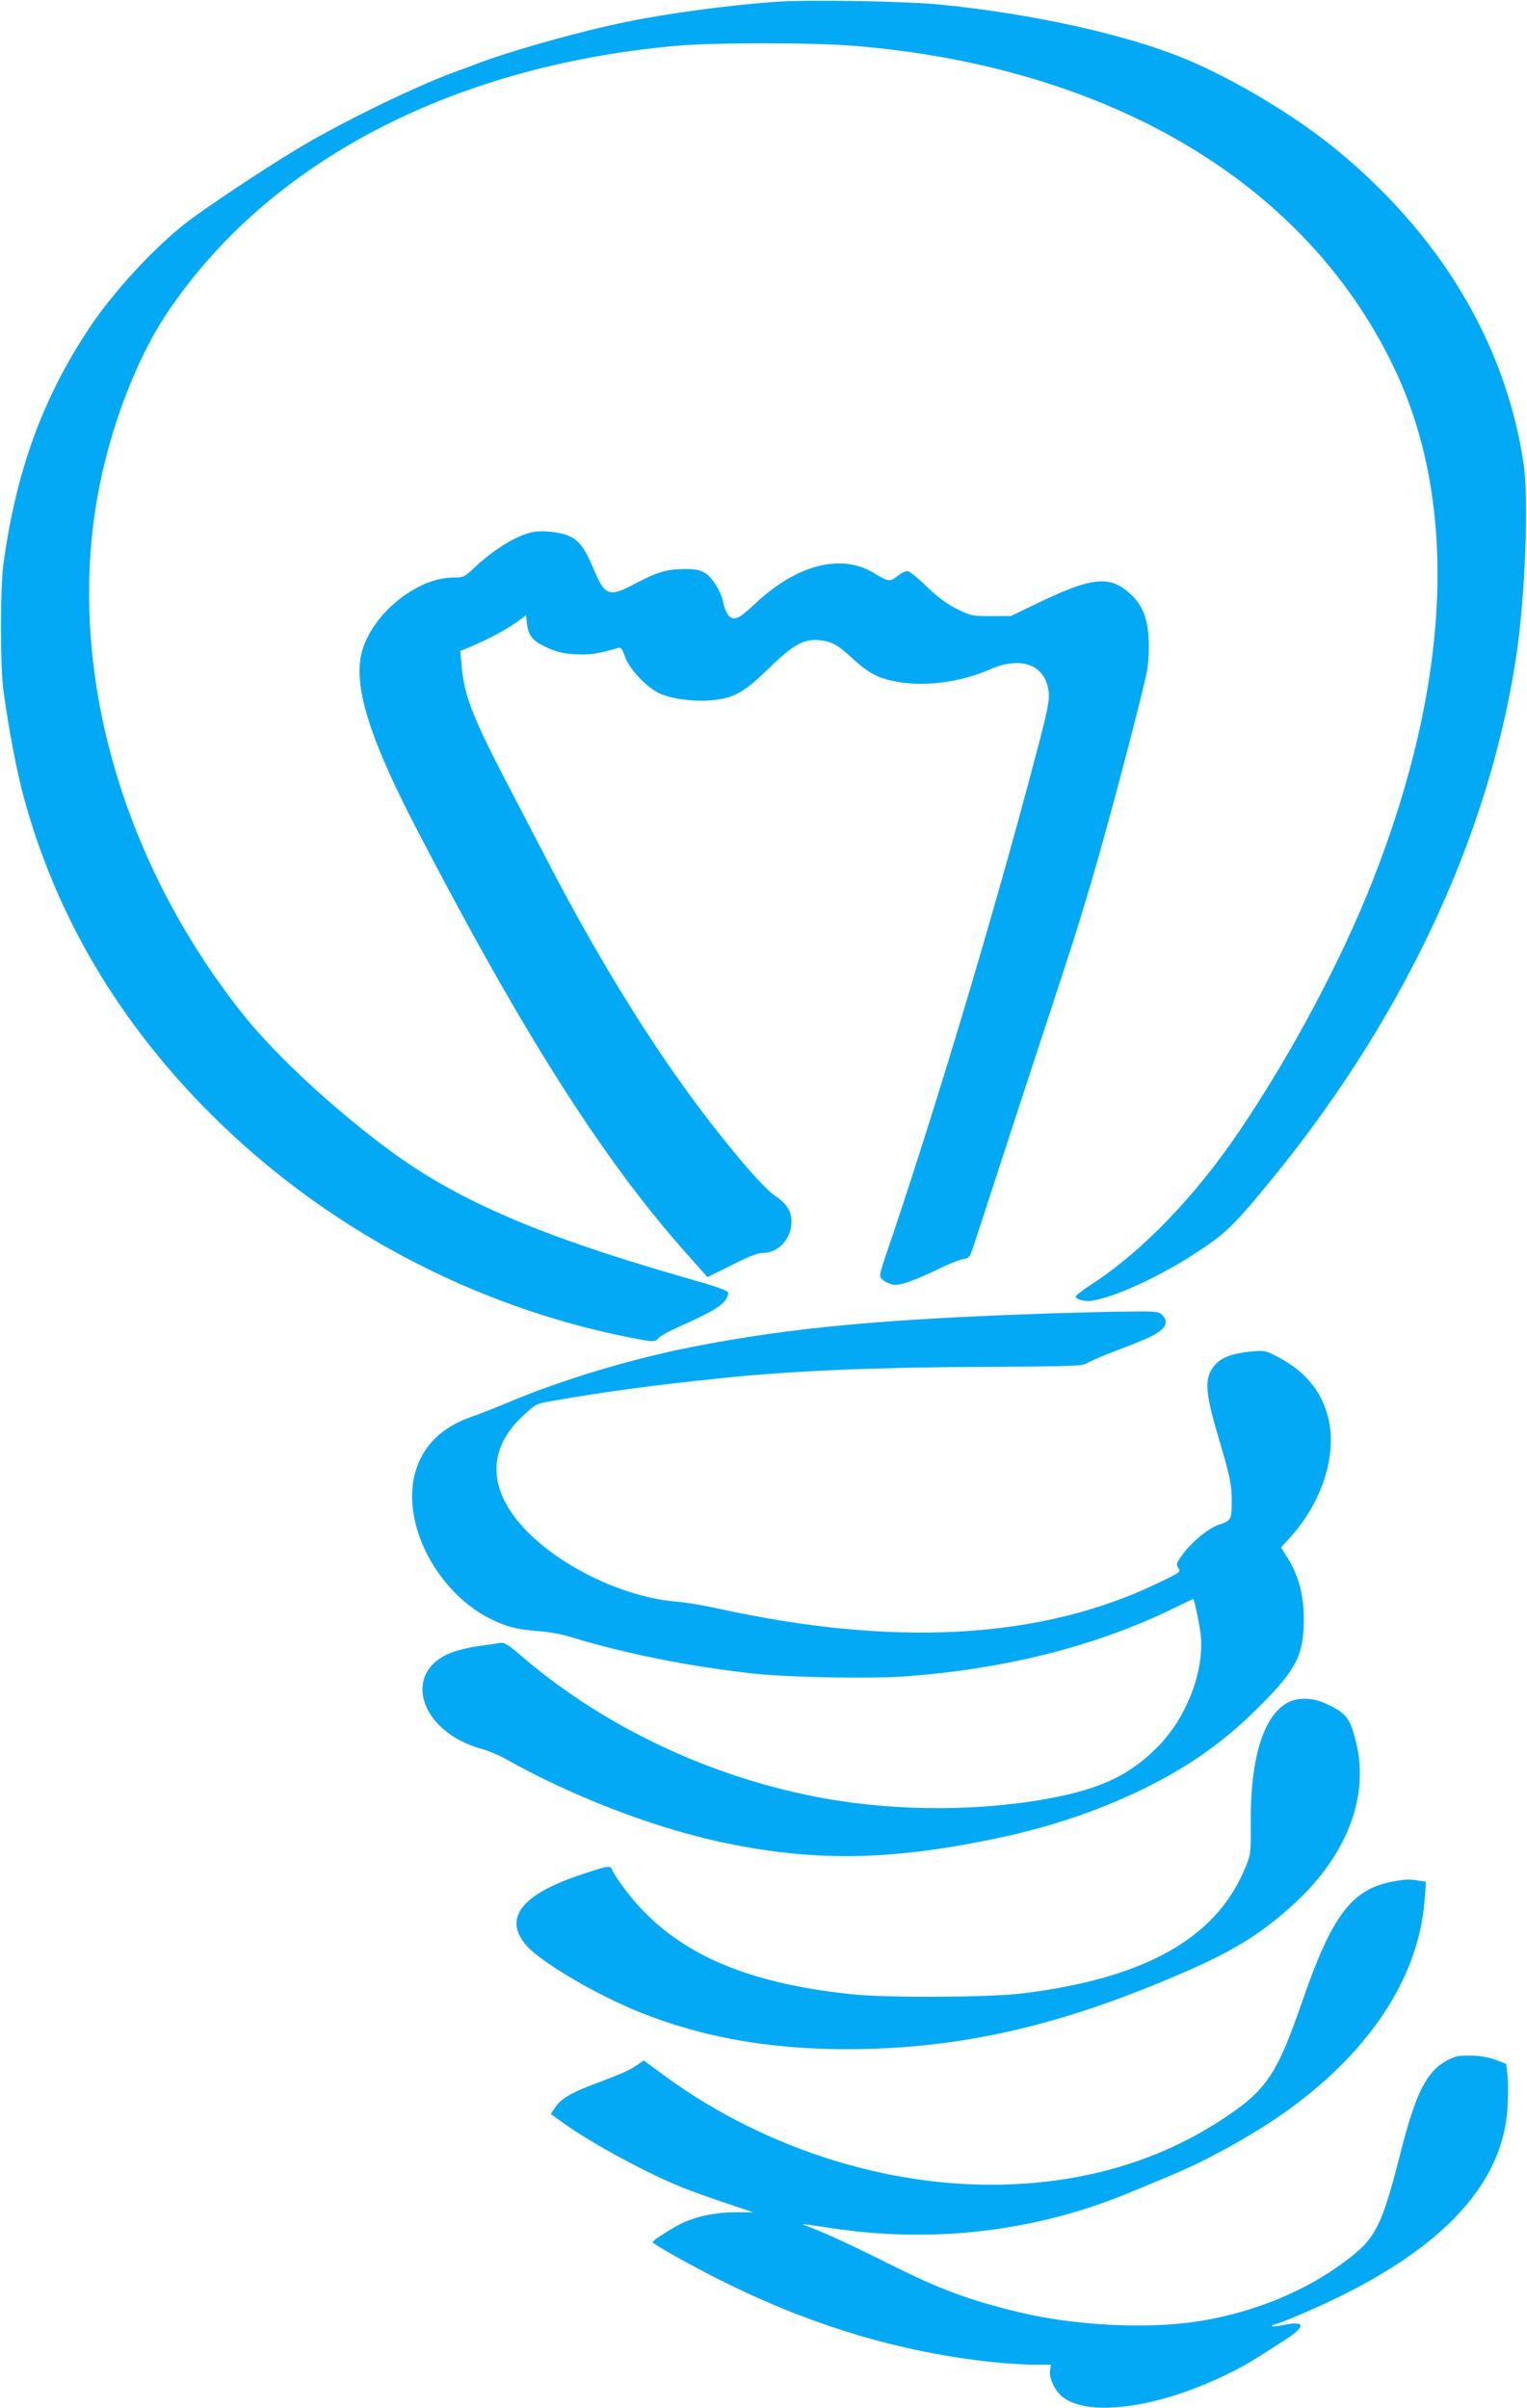 <?xml version="1.0" standalone="no"?>
<!DOCTYPE svg PUBLIC "-//W3C//DTD SVG 20010904//EN"
 "http://www.w3.org/TR/2001/REC-SVG-20010904/DTD/svg10.dtd">
<svg version="1.0" xmlns="http://www.w3.org/2000/svg"
 width="812pt" height="1280pt" viewBox="0 0 812 1280"
 preserveAspectRatio="xMidYMid meet">
<g transform="translate(0,1280) scale(0.1,-0.1)"
fill="#03a9f4" stroke="none">
<path d="M4120 12790 c-249 -18 -569 -61 -788 -106 -231 -47 -582 -144 -772
-214 -47 -18 -107 -40 -135 -50 -203 -73 -601 -266 -830 -403 -182 -108 -520
-333 -615 -409 -174 -138 -387 -371 -512 -562 -245 -372 -383 -755 -450 -1246
-17 -125 -17 -545 0 -670 29 -209 72 -436 109 -570 171 -629 504 -1192 992
-1680 605 -605 1391 -1024 2230 -1190 127 -25 134 -25 155 -1 9 10 56 36 104
57 207 93 255 125 264 178 3 16 -32 28 -272 97 -734 212 -1167 399 -1520 658
-297 218 -610 507 -784 724 -632 792 -925 1784 -790 2682 57 382 204 785 385
1055 535 796 1502 1305 2689 1415 208 20 748 20 978 0 1371 -117 2411 -748
2869 -1740 327 -710 284 -1647 -125 -2690 -165 -421 -426 -913 -703 -1325
-240 -357 -521 -649 -797 -829 -45 -29 -82 -58 -82 -63 0 -15 51 -29 89 -22
126 21 362 130 557 258 144 95 187 135 338 316 740 883 1215 1883 1360 2860
47 319 66 825 38 1015 -97 647 -451 1232 -1022 1691 -213 170 -525 356 -775
460 -310 129 -814 241 -1300 289 -189 19 -704 28 -885 15z"/>
<path d="M2830 9971 c-86 -19 -201 -89 -309 -190 -52 -49 -57 -51 -110 -51
-193 -1 -426 -188 -485 -389 -51 -175 33 -454 286 -941 567 -1092 994 -1765
1439 -2264 l111 -125 129 64 c92 47 140 65 167 65 77 0 143 67 150 152 5 64
-20 106 -86 151 -48 32 -147 142 -287 317 -317 396 -639 909 -948 1510 -50 96
-124 238 -164 315 -204 388 -254 512 -268 672 l-7 83 28 11 c97 39 206 96 260
134 l61 44 5 -44 c8 -65 31 -93 106 -127 52 -24 86 -32 152 -36 79 -4 113 1
225 33 17 5 23 -2 38 -44 23 -67 112 -162 182 -196 67 -33 208 -49 309 -34 97
13 153 48 275 167 128 125 186 157 266 149 69 -7 97 -22 187 -105 52 -47 95
-76 135 -91 157 -60 393 -44 586 40 170 75 299 24 314 -123 4 -45 -7 -100 -77
-363 -220 -834 -542 -1906 -795 -2644 -14 -41 -25 -83 -25 -92 0 -21 48 -49
83 -49 35 0 118 31 227 84 52 26 111 49 130 52 36 6 37 7 69 107 18 56 132
404 252 772 284 863 277 842 354 1100 90 298 285 1039 306 1158 6 38 10 110 7
161 -5 112 -35 184 -103 244 -105 93 -200 83 -470 -46 l-160 -77 -105 0 c-101
0 -108 1 -180 37 -53 26 -99 60 -158 116 -45 44 -91 82 -102 85 -12 3 -33 -6
-56 -24 -42 -33 -49 -33 -129 16 -173 104 -408 43 -626 -161 -36 -34 -75 -67
-88 -73 -43 -23 -69 2 -87 84 -12 54 -57 125 -93 148 -30 18 -50 22 -116 22
-92 -1 -141 -16 -264 -81 -133 -70 -155 -62 -216 85 -45 107 -76 148 -130 172
-49 22 -143 31 -195 20z"/>
<path d="M5610 5819 c-910 -30 -1407 -76 -1930 -179 -325 -64 -697 -176 -980
-296 -70 -29 -153 -62 -186 -73 -166 -56 -270 -159 -308 -306 -72 -276 129
-647 422 -780 78 -36 126 -47 232 -55 52 -4 127 -17 165 -29 288 -89 637 -159
970 -196 191 -22 633 -30 821 -16 542 40 1026 164 1446 372 44 21 81 39 83 39
6 0 34 -136 40 -190 20 -193 -74 -439 -228 -595 -141 -143 -288 -216 -532
-266 -384 -78 -842 -81 -1245 -8 -588 106 -1162 375 -1600 750 -83 71 -98 80
-125 75 -16 -3 -66 -10 -109 -16 -44 -6 -104 -20 -135 -31 -280 -98 -185 -424
151 -516 34 -9 90 -33 123 -51 347 -196 775 -362 1135 -441 494 -108 905 -104
1475 16 280 58 537 144 771 257 258 125 446 258 640 454 190 191 227 267 227
457 0 128 -28 231 -87 325 l-34 54 47 52 c161 176 243 412 211 603 -26 154
-118 276 -270 355 -70 37 -75 38 -144 32 -100 -9 -159 -31 -195 -71 -58 -67
-55 -138 17 -381 62 -208 72 -257 72 -342 0 -100 -4 -106 -66 -126 -59 -19
-153 -97 -203 -170 -26 -37 -27 -43 -15 -62 14 -20 9 -23 -116 -83 -619 -295
-1391 -338 -2335 -131 -71 16 -168 32 -215 36 -329 26 -727 242 -884 479 -120
180 -97 359 64 508 70 65 70 65 162 81 282 49 534 83 903 121 369 38 808 57
1375 59 495 3 538 4 563 21 15 10 89 41 165 70 157 60 198 79 230 108 27 25
28 51 2 77 -18 18 -32 20 -177 18 -87 0 -264 -5 -393 -9z"/>
<path d="M6849 3750 c-131 -69 -201 -298 -198 -645 1 -162 0 -163 -32 -240
-154 -370 -535 -583 -1187 -662 -175 -21 -718 -24 -902 -4 -596 62 -967 235
-1211 563 -32 43 -61 87 -64 99 -8 25 -23 22 -185 -33 -303 -104 -394 -230
-269 -372 78 -88 379 -265 607 -355 330 -131 677 -193 1087 -194 617 -1 1167
127 1852 431 231 103 379 198 540 347 278 258 396 570 323 857 -32 128 -50
151 -162 203 -66 31 -146 33 -199 5z"/>
<path d="M7395 2796 c-209 -43 -314 -183 -469 -632 -138 -400 -193 -479 -442
-640 -306 -197 -663 -310 -1061 -333 -642 -39 -1337 172 -1884 571 l-116 85
-39 -27 c-21 -15 -64 -36 -94 -48 -30 -12 -102 -40 -160 -62 -105 -41 -154
-72 -184 -122 l-17 -26 63 -45 c156 -112 447 -269 643 -348 44 -17 145 -54
225 -80 l145 -49 -94 0 c-98 0 -191 -18 -271 -52 -50 -21 -170 -97 -170 -107
0 -9 219 -132 375 -209 472 -235 942 -376 1430 -428 72 -7 172 -14 222 -14
l92 0 -5 -29 c-8 -40 26 -112 68 -144 137 -105 495 -58 848 110 108 51 151 76
335 196 110 71 107 102 -8 78 -64 -13 -90 -8 -35 7 18 5 82 31 142 57 703 302
1061 666 1083 1101 3 60 3 136 -1 167 l-7 56 -57 22 c-39 14 -81 21 -132 22
-65 1 -83 -3 -129 -28 -105 -57 -164 -175 -242 -483 -102 -401 -133 -462 -299
-585 -211 -158 -488 -271 -775 -316 -276 -44 -671 -23 -970 51 -257 63 -410
120 -672 251 -183 92 -346 168 -428 198 -56 21 -64 22 120 -6 549 -82 1094
-16 1597 196 68 28 166 69 218 91 199 83 457 229 628 355 430 316 680 707 708
1109 l7 91 -39 6 c-51 9 -77 7 -149 -7z"/>
</g>
</svg>
